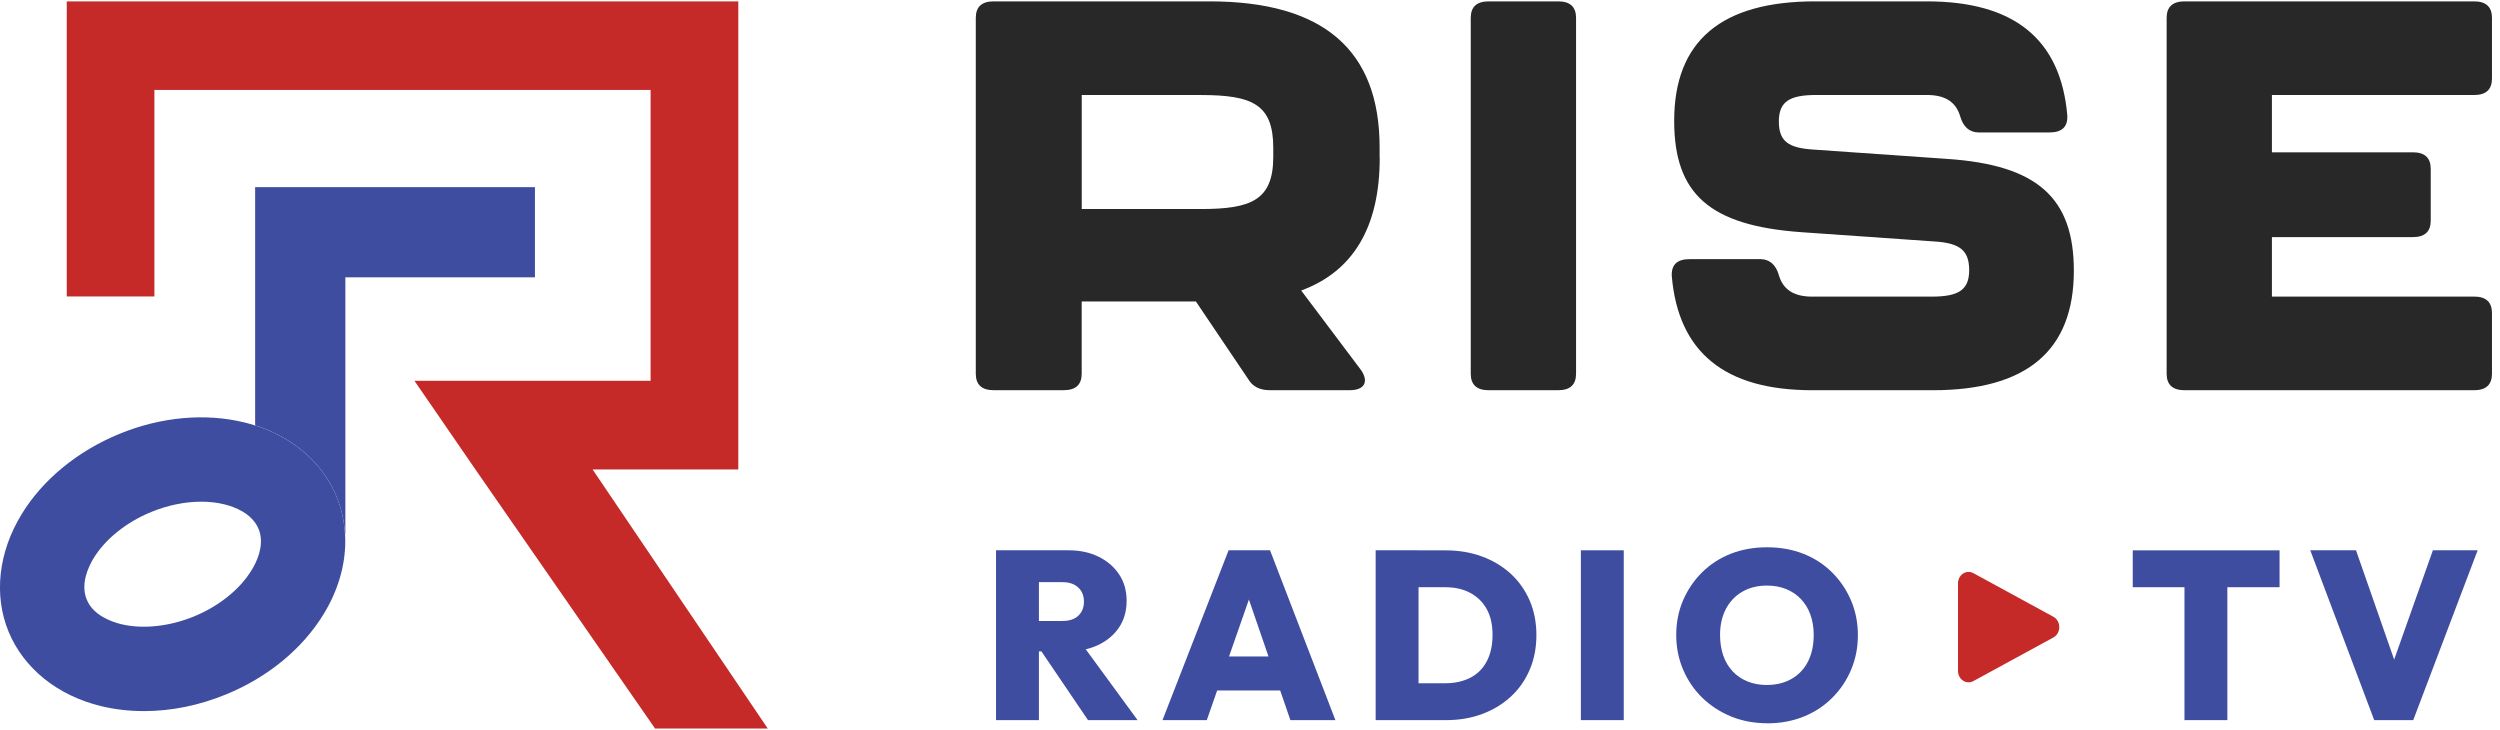 <svg width="137" height="40" viewBox="0 0 137 40" fill="none" xmlns="http://www.w3.org/2000/svg">
<g clip-path="url(#clip0_436_772)">
<path d="M75.609 8.648C75.609 12.42 74.175 14.865 71.306 15.92L74.597 20.296C75.021 20.93 74.76 21.382 73.977 21.382H69.576C69.021 21.382 68.63 21.169 68.404 20.778L65.535 16.521H59.277V20.476C59.277 21.08 58.95 21.382 58.297 21.382H54.452C53.799 21.382 53.473 21.08 53.473 20.476V0.981C53.473 0.377 53.799 0.075 54.452 0.075H66.283C72.508 0.075 75.603 2.732 75.603 8.074V8.648H75.609ZM59.279 5.207V11.455H65.799C68.57 11.455 69.775 10.97 69.775 8.588V8.104C69.775 5.719 68.635 5.207 65.799 5.207H59.279Z" fill="#282828"/>
<path d="M81.576 21.384C80.923 21.384 80.597 21.082 80.597 20.479V0.981C80.597 0.377 80.923 0.075 81.576 0.075H85.389C86.042 0.075 86.368 0.377 86.368 0.981V20.479C86.368 21.082 86.042 21.384 85.389 21.384H81.576Z" fill="#282828"/>
<path d="M99.305 21.384C94.513 21.384 91.973 19.301 91.614 15.137C91.581 14.503 91.908 14.201 92.593 14.201H96.472C96.961 14.201 97.32 14.503 97.481 15.077C97.709 15.863 98.296 16.255 99.305 16.255H105.857C107.323 16.255 107.911 15.893 107.911 14.805C107.911 13.717 107.389 13.326 106.053 13.236L98.688 12.722C93.7 12.36 91.745 10.639 91.745 6.624C91.745 2.248 94.32 0.075 99.469 0.075H105.596C110.388 0.075 112.929 2.159 113.288 6.322C113.32 6.956 112.994 7.258 112.309 7.258H108.43C107.941 7.258 107.582 6.956 107.421 6.382C107.193 5.596 106.605 5.205 105.596 5.205H99.534C98.068 5.205 97.481 5.566 97.481 6.654C97.481 7.742 98.003 8.104 99.338 8.194L106.703 8.708C111.659 9.039 113.647 10.851 113.647 14.835C113.647 19.211 111.071 21.384 105.923 21.384H99.305Z" fill="#282828"/>
<path d="M119.712 21.384C119.059 21.384 118.732 21.082 118.732 20.479V0.981C118.732 0.377 119.059 0.075 119.712 0.075H135.581C136.234 0.075 136.56 0.377 136.56 0.981V4.302C136.56 4.905 136.234 5.207 135.581 5.207H124.501V8.346H132.225C132.878 8.346 133.204 8.648 133.204 9.252V12.088C133.204 12.692 132.878 12.994 132.225 12.994H124.501V16.252H135.581C136.234 16.252 136.56 16.554 136.56 17.158V20.479C136.56 21.082 136.234 21.384 135.581 21.384H119.712Z" fill="#282828"/>
<path d="M54.583 39.463V30.156H56.933V39.463H54.583ZM56.446 35.696V34.029H58.219C58.595 34.029 58.886 33.934 59.092 33.741C59.299 33.548 59.4 33.289 59.4 32.966C59.4 32.642 59.296 32.395 59.092 32.199C58.886 32.003 58.595 31.902 58.219 31.902H56.446V30.156H58.559C59.179 30.156 59.729 30.273 60.207 30.51C60.683 30.746 61.059 31.07 61.331 31.481C61.603 31.891 61.739 32.373 61.739 32.925C61.739 33.477 61.6 33.972 61.325 34.383C61.05 34.793 60.667 35.114 60.178 35.348C59.688 35.579 59.114 35.696 58.459 35.696H56.452H56.446ZM59.623 39.463L56.919 35.473L59.046 34.962L62.34 39.463H59.623Z" fill="#3F4DA1"/>
<path d="M63.705 39.463L67.327 30.156H69.598L73.18 39.463H70.713L68.023 31.641H68.864L66.133 39.463H63.705ZM65.91 37.837V35.974H71.056V37.837H65.91Z" fill="#3F4DA1"/>
<path d="M75.386 39.463V30.156H77.736V39.463H75.386ZM76.96 39.463V37.442H79.204C79.721 37.442 80.175 37.342 80.57 37.141C80.964 36.939 81.266 36.64 81.475 36.24C81.685 35.843 81.791 35.359 81.791 34.791C81.791 34.222 81.685 33.757 81.47 33.374C81.255 32.987 80.953 32.694 80.564 32.487C80.175 32.28 79.721 32.18 79.207 32.18H76.871V30.159H79.221C79.939 30.159 80.6 30.27 81.209 30.494C81.818 30.716 82.343 31.035 82.792 31.445C83.238 31.856 83.583 32.346 83.828 32.914C84.073 33.483 84.195 34.114 84.195 34.804C84.195 35.495 84.073 36.129 83.828 36.7C83.583 37.274 83.238 37.766 82.792 38.177C82.346 38.587 81.821 38.906 81.217 39.129C80.613 39.352 79.958 39.463 79.248 39.463H76.963H76.96Z" fill="#3F4DA1"/>
<path d="M86.632 39.463V30.156H88.982V39.463H86.632Z" fill="#3F4DA1"/>
<path d="M96.859 39.635C96.141 39.635 95.48 39.513 94.876 39.268C94.273 39.023 93.745 38.68 93.293 38.245C92.842 37.807 92.491 37.293 92.238 36.703C91.985 36.113 91.857 35.476 91.857 34.794C91.857 34.111 91.983 33.48 92.233 32.898C92.483 32.316 92.831 31.805 93.277 31.361C93.723 30.921 94.248 30.581 94.852 30.344C95.456 30.108 96.117 29.991 96.835 29.991C97.553 29.991 98.213 30.108 98.817 30.344C99.421 30.581 99.946 30.921 100.392 31.361C100.838 31.805 101.186 32.319 101.436 32.904C101.687 33.491 101.812 34.125 101.812 34.807C101.812 35.49 101.687 36.124 101.436 36.711C101.186 37.299 100.841 37.813 100.392 38.253C99.946 38.697 99.424 39.037 98.823 39.276C98.224 39.515 97.569 39.638 96.862 39.638L96.859 39.635ZM96.835 37.535C97.351 37.535 97.803 37.421 98.192 37.195C98.581 36.967 98.88 36.649 99.084 36.238C99.29 35.827 99.391 35.346 99.391 34.794C99.391 34.391 99.331 34.024 99.214 33.692C99.097 33.361 98.923 33.072 98.695 32.833C98.466 32.593 98.197 32.409 97.882 32.281C97.566 32.153 97.215 32.09 96.832 32.09C96.315 32.09 95.864 32.202 95.48 32.425C95.094 32.648 94.795 32.963 94.58 33.369C94.365 33.777 94.259 34.25 94.259 34.794C94.259 35.213 94.319 35.593 94.436 35.928C94.553 36.265 94.727 36.553 94.955 36.795C95.184 37.038 95.456 37.22 95.777 37.348C96.095 37.475 96.448 37.538 96.832 37.538L96.835 37.535Z" fill="#3F4DA1"/>
<path d="M107.298 31.976V36.76C107.298 37.23 107.752 37.535 108.138 37.325L112.528 34.932C112.955 34.698 112.955 34.034 112.528 33.8L108.138 31.407C107.752 31.198 107.298 31.502 107.298 31.973V31.976Z" fill="#C52928"/>
<path d="M130.107 39.463L126.602 30.156H129.109L131.734 37.676H130.657L133.322 30.156H135.775L132.245 39.463H130.105H130.107Z" fill="#3F4DA1"/>
<path d="M116.875 32.179V30.159H124.92V32.179H116.875ZM119.709 39.463V30.221H122.059V39.463H119.709Z" fill="#3F4DA1"/>
<path d="M18.913 29.356C18.913 29.318 18.907 29.286 18.904 29.247C18.864 28.549 18.709 27.866 18.448 27.227C17.732 25.475 16.242 24.126 14.303 23.419C14.199 23.381 14.091 23.343 13.982 23.316C13.791 23.253 13.596 23.199 13.394 23.15C11.243 22.622 8.801 22.845 6.524 23.784C4.245 24.725 2.352 26.275 1.191 28.168C-0.09 30.262 -0.354 32.612 0.47 34.616C1.297 36.618 3.138 38.108 5.518 38.69C6.279 38.878 7.079 38.968 7.895 38.968C9.385 38.968 10.919 38.66 12.393 38.051C14.673 37.118 16.566 35.56 17.727 33.667C18.518 32.381 18.921 30.996 18.921 29.655C18.921 29.552 18.915 29.451 18.913 29.356ZM13.783 31.249C13.147 32.299 11.994 33.218 10.636 33.779C9.271 34.336 7.816 34.491 6.622 34.2C6.078 34.064 5.099 33.708 4.754 32.857C4.4 32 4.841 31.067 5.132 30.586C5.776 29.536 6.924 28.616 8.281 28.059C9.19 27.684 10.144 27.493 11.031 27.493C11.477 27.493 11.901 27.54 12.301 27.64C12.57 27.705 12.951 27.828 13.307 28.04C13.56 28.189 13.802 28.391 13.982 28.646C14.058 28.75 14.118 28.864 14.169 28.984C14.207 29.071 14.232 29.158 14.254 29.25C14.433 30.025 14.05 30.822 13.783 31.252V31.249Z" fill="#3F4DA1"/>
<path d="M29.315 10.255V15.197H18.926V29.247H18.904C18.863 28.548 18.708 27.865 18.447 27.226C17.732 25.474 16.241 24.125 14.302 23.418C14.199 23.38 14.09 23.342 13.981 23.315V10.255H29.313H29.315Z" fill="#3F4DA1"/>
<path d="M32.473 25.725H40.459V0.075H3.658V16.247H8.461V4.927H35.653V20.868H22.712L26.052 25.725L35.898 39.925H42.074L32.473 25.725Z" fill="#C52928"/>
</g>
<defs>
<clipPath id="clip0_436_772">
<rect width="136.558" height="39.85" fill="white" transform="translate(0 0.075)"/>
</clipPath>
</defs>
</svg>
